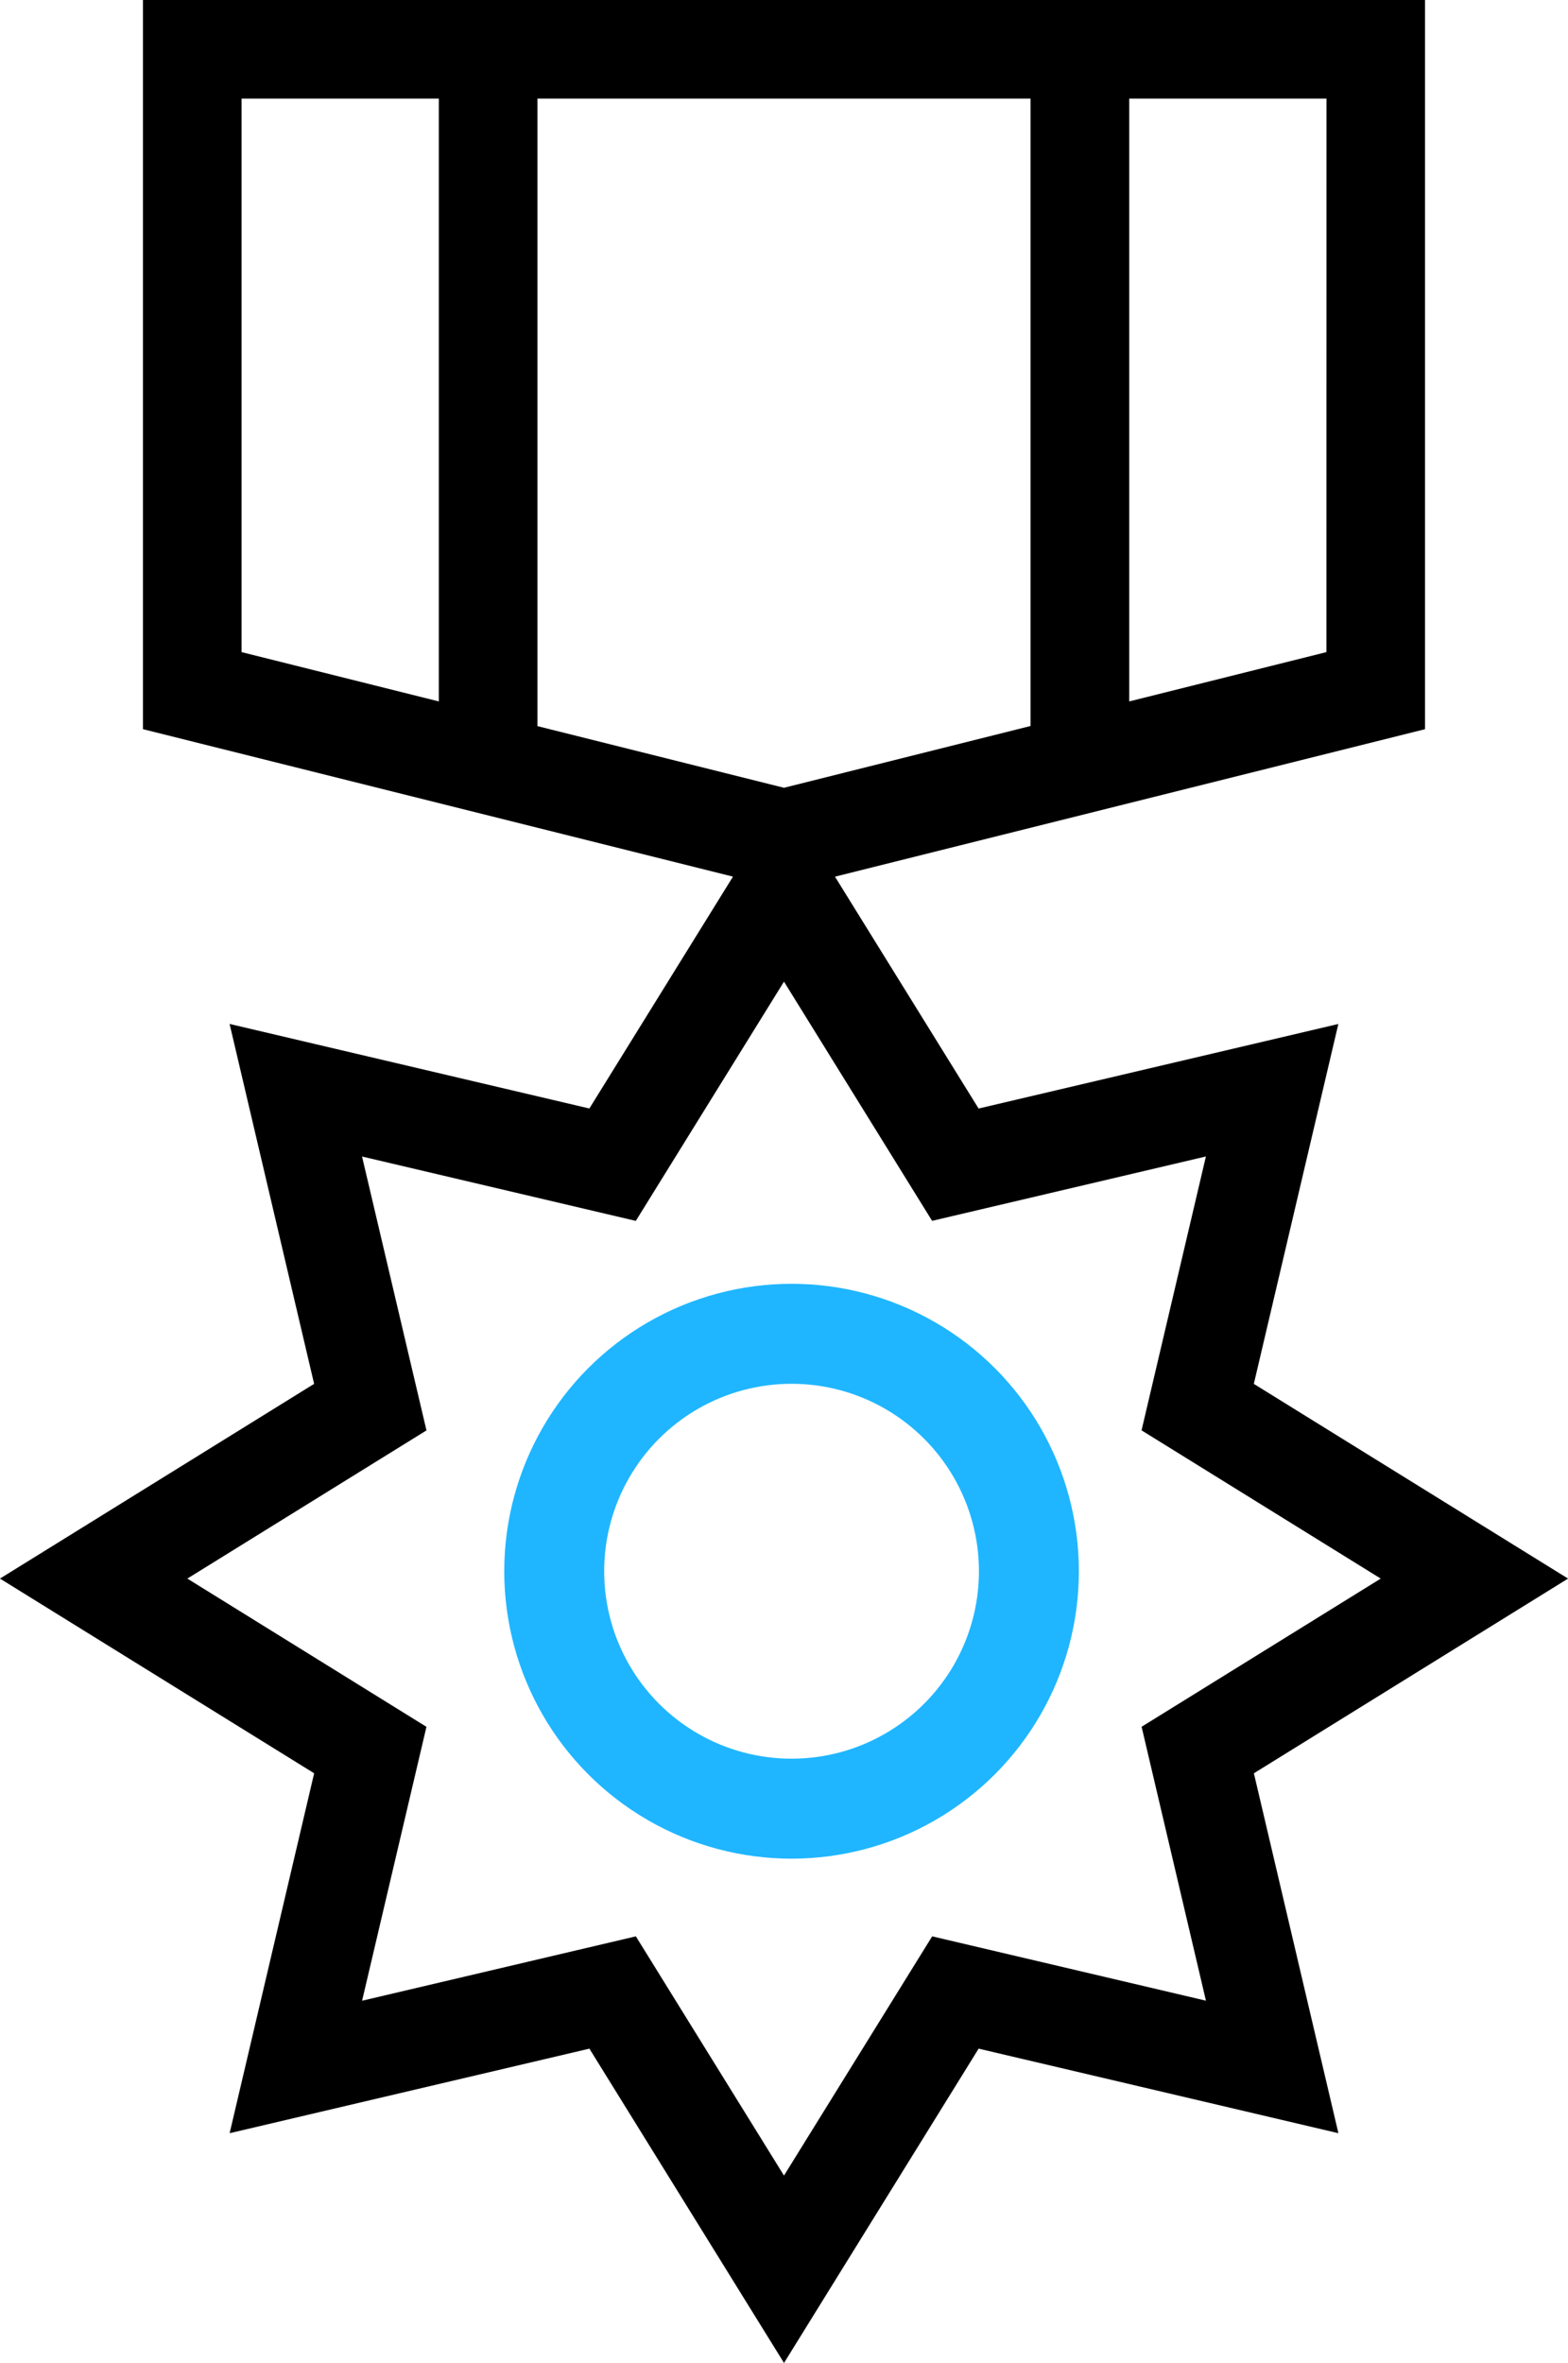<svg xmlns="http://www.w3.org/2000/svg" width="62.761" height="94.54" viewBox="0 0 62.761 94.54">
  <g id="Group_364" data-name="Group 364" transform="translate(-1147.817 -4546.635)">
    <g id="Ellipse_200" data-name="Ellipse 200" transform="translate(1168 4598)" fill="none" stroke="#1fb6ff" stroke-width="4">
      <circle cx="11.5" cy="11.5" r="11.5" stroke="none"/>
      <circle cx="11.5" cy="11.5" r="9.5" fill="none"/>
    </g>
    <g id="Layer_1" transform="translate(1138.716 4545.635)">
      <path id="Path_595" data-name="Path 595" d="M59.287,56.369l3.383-14.4-14.4,3.383-5.748-9.277,23.616-5.9V1H14.823V30.174l23.616,5.9-5.748,9.277-14.4-3.383,3.383,14.4L9.1,64.159l12.575,7.79-3.383,14.4,14.4-3.383,7.79,12.575,7.79-12.575,14.4,3.383-3.383-14.4,12.575-7.79ZM40.481,32.519l-9.869-2.467V4.947H50.35v25.1Zm21.711-5.428L54.3,29.064V4.947h7.895ZM18.77,4.947h7.895V29.064L18.77,27.091Zm38.6,76.1L46.412,78.473l-5.931,9.571-5.929-9.571L23.594,81.049,26.17,70.09,16.6,64.159l9.571-5.929L23.592,47.272,34.55,49.848l5.931-9.573,5.929,9.571L57.369,47.27,54.793,58.228l9.573,5.931-9.571,5.929Z" transform="translate(0)"/>
    </g>
  </g>
</svg>
